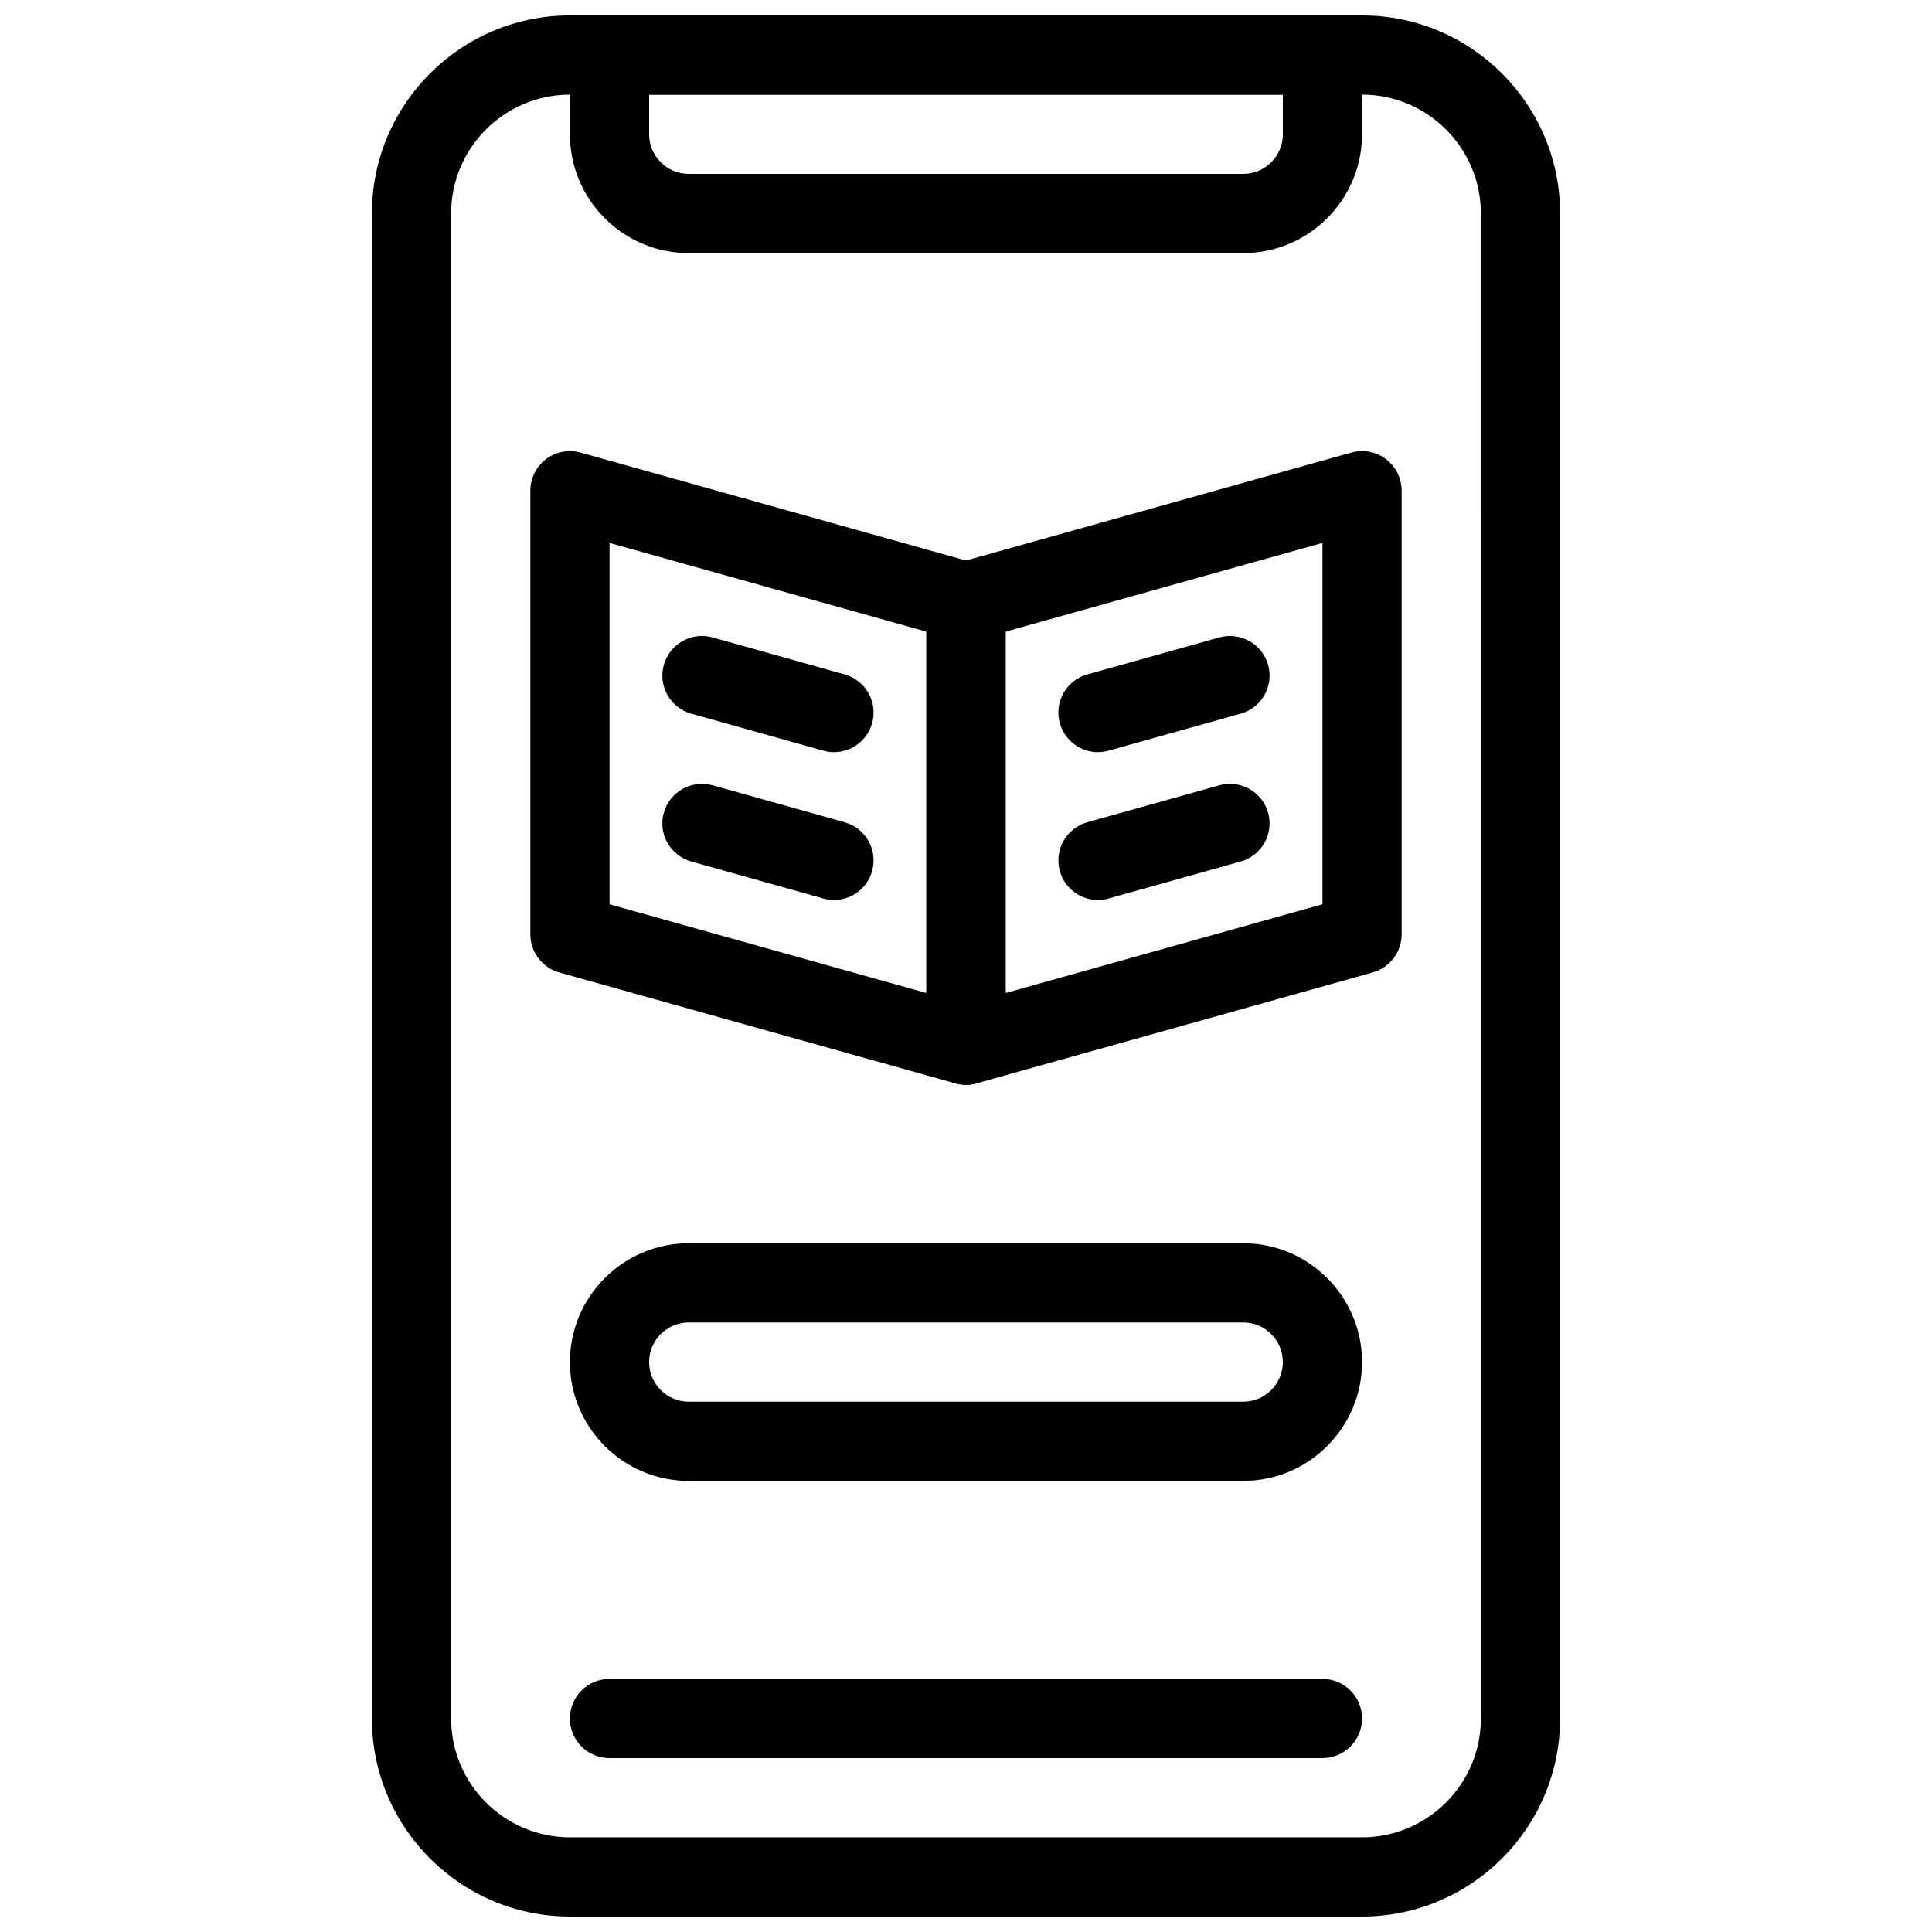 <?xml version="1.0" encoding="UTF-8"?>
<!-- Uploaded to: ICON Repo, www.iconrepo.com, Generator: ICON Repo Mixer Tools -->
<svg width="800px" height="800px" version="1.1" viewBox="144 144 512 512" xmlns="http://www.w3.org/2000/svg">
 <defs>
  <clipPath id="b">
   <path d="m242 148.09h316v503.81h-316z"/>
  </clipPath>
  <clipPath id="a">
   <path d="m295 148.09h210v63.906h-210z"/>
  </clipPath>
 </defs>
 <g clip-path="url(#b)">
  <path d="m504.96 651.9h-209.92c-28.938 0-52.48-23.543-52.48-52.48v-398.85c0-28.938 23.543-52.48 52.48-52.48h209.92c28.938 0 52.48 23.543 52.48 52.48v398.85c-0.004 28.938-23.547 52.48-52.484 52.48zm-209.92-482.82c-17.359 0-31.488 14.129-31.488 31.488v398.85c0 17.359 14.129 31.488 31.488 31.488h209.92c17.359 0 31.488-14.129 31.488-31.488l-0.004-398.85c0-17.359-14.129-31.488-31.488-31.488z"/>
 </g>
 <g clip-path="url(#a)">
  <path d="m473.47 211.07h-146.95c-17.359 0-31.488-14.129-31.488-31.488v-20.992c0-5.793 4.691-10.496 10.496-10.496h188.93c5.805 0 10.496 4.703 10.496 10.496v20.992c-0.004 17.359-14.129 31.488-31.488 31.488zm-157.44-41.984v10.496c0 5.785 4.703 10.496 10.496 10.496h146.95c5.793 0 10.496-4.711 10.496-10.496l-0.004-10.496z"/>
 </g>
 <path d="m494.46 609.92h-188.93c-5.805 0-10.496-4.703-10.496-10.496s4.691-10.496 10.496-10.496h188.93c5.805 0 10.496 4.703 10.496 10.496-0.004 5.797-4.695 10.496-10.5 10.496z"/>
 <path d="m400 431.49c-0.945 0-1.898-0.125-2.832-0.387l-104.96-29.391c-4.527-1.273-7.664-5.406-7.664-10.109v-117.55c0-3.285 1.531-6.383 4.156-8.367 2.625-1.984 5.984-2.633 9.172-1.742l104.96 29.391c4.523 1.27 7.664 5.406 7.664 10.105v117.56c0 3.285-1.531 6.383-4.156 8.367-1.84 1.391-4.074 2.129-6.34 2.129zm-94.465-47.844 83.969 23.512v-95.766l-83.969-23.512z"/>
 <path d="m365.03 343.33c-0.945 0-1.898-0.125-2.844-0.398l-34.992-9.805c-5.582-1.562-8.848-7.359-7.273-12.93 1.562-5.594 7.422-8.816 12.93-7.273l34.992 9.805c5.582 1.562 8.848 7.359 7.273 12.93-1.293 4.637-5.512 7.672-10.086 7.672z"/>
 <path d="m365.03 382.51c-0.945 0-1.898-0.125-2.844-0.398l-34.992-9.805c-5.582-1.562-8.848-7.359-7.273-12.93 1.562-5.594 7.422-8.816 12.93-7.273l34.992 9.805c5.582 1.562 8.848 7.359 7.273 12.93-1.293 4.641-5.512 7.672-10.086 7.672z"/>
 <path d="m400 431.49c-2.266 0-4.504-0.734-6.34-2.129-2.625-1.988-4.156-5.082-4.156-8.367v-117.56c0-4.703 3.137-8.836 7.66-10.109l104.96-29.391c3.168-0.891 6.559-0.242 9.172 1.742 2.613 1.988 4.156 5.086 4.156 8.371v117.55c0 4.703-3.137 8.836-7.66 10.109l-104.96 29.391c-0.934 0.258-1.891 0.387-2.832 0.387zm10.496-120.1v95.766l83.969-23.512v-95.766z"/>
 <path d="m434.97 343.33c-4.586 0-8.797-3.035-10.098-7.672-1.562-5.582 1.691-11.367 7.273-12.93l34.992-9.805c5.543-1.543 11.367 1.691 12.93 7.273s-1.691 11.367-7.273 12.93l-34.992 9.805c-0.934 0.262-1.891 0.398-2.832 0.398z"/>
 <path d="m434.97 382.51c-4.586 0-8.797-3.035-10.098-7.672-1.562-5.582 1.691-11.367 7.273-12.93l34.992-9.805c5.543-1.543 11.367 1.691 12.93 7.273 1.562 5.582-1.691 11.367-7.273 12.93l-34.992 9.805c-0.934 0.273-1.891 0.398-2.832 0.398z"/>
 <path d="m473.47 536.45h-146.95c-17.359 0-31.488-14.129-31.488-31.488s14.129-31.488 31.488-31.488h146.95c17.359 0 31.488 14.129 31.488 31.488-0.004 17.363-14.129 31.488-31.488 31.488zm-146.95-41.984c-5.793 0-10.496 4.711-10.496 10.496 0 5.785 4.703 10.496 10.496 10.496h146.95c5.793 0 10.496-4.711 10.496-10.496 0-5.785-4.703-10.496-10.496-10.496z"/>
</svg>